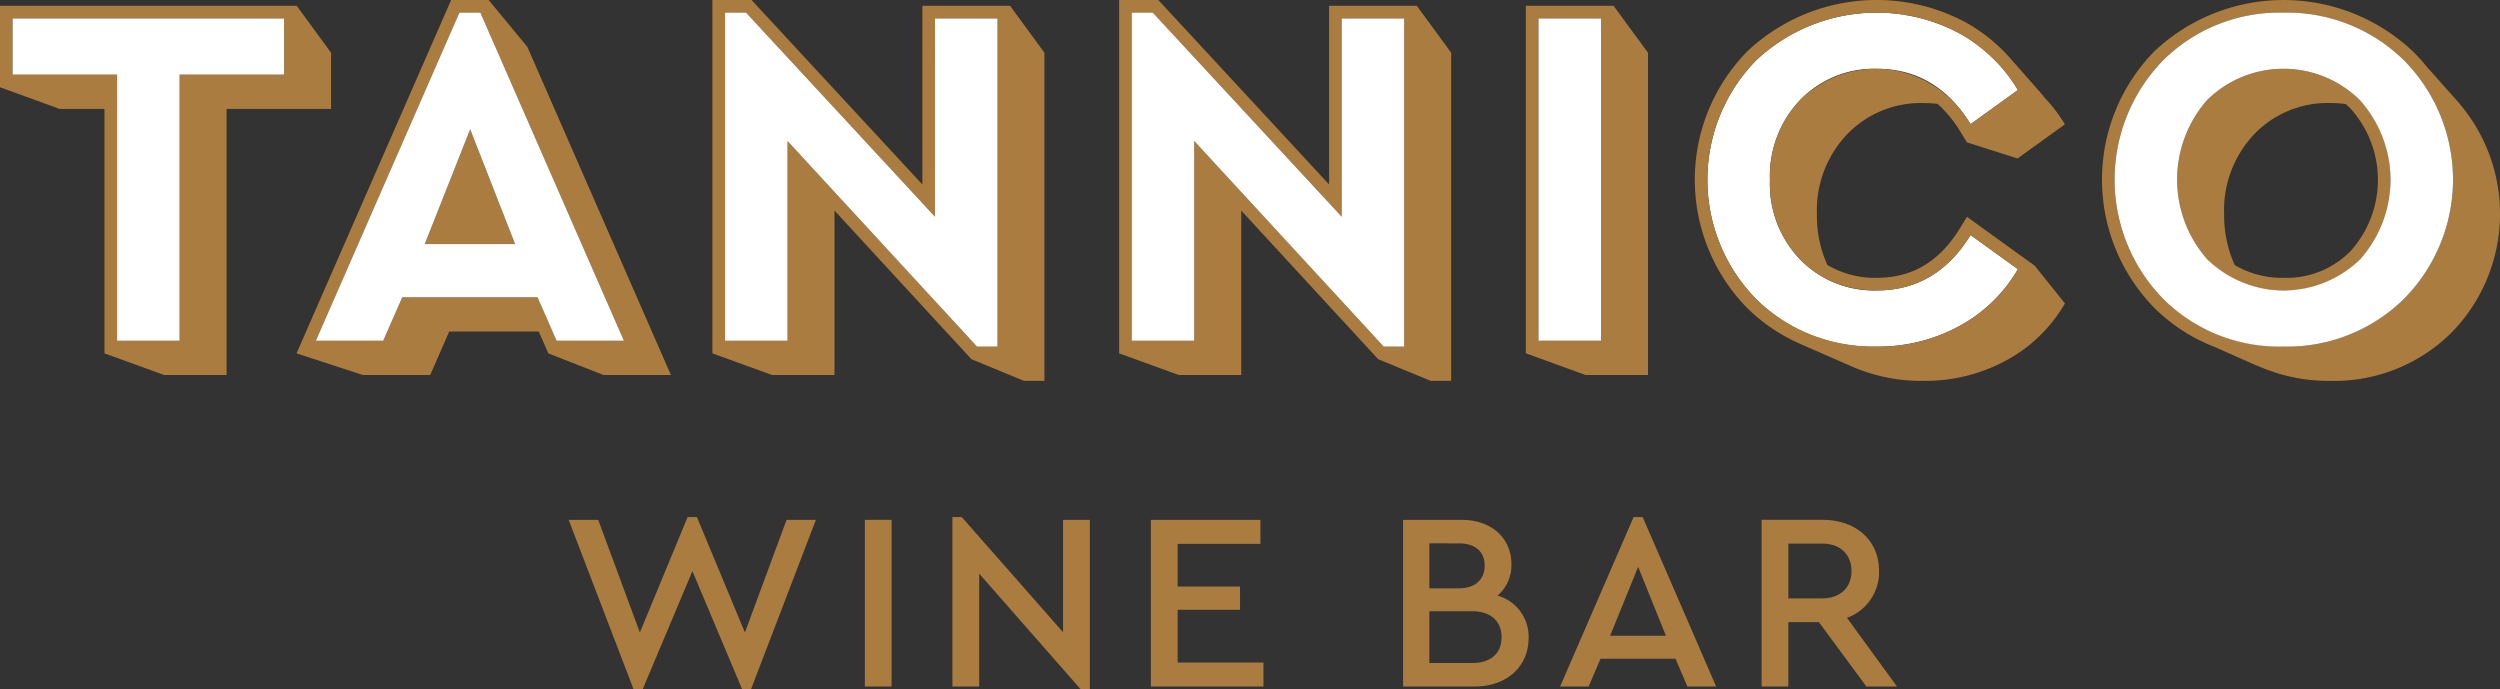 <svg xmlns="http://www.w3.org/2000/svg" width="396.084" height="109.206" viewBox="0 0 396.084 109.206">
  <rect x="0" y="0" width="396.084" height="109.206" fill="#333333" stroke="none"/>
  <g id="Group_4" data-name="Group 4" transform="translate(-402.903 -582.035)">
    <path id="Path_1" data-name="Path 1" d="M352.168,325.4l-10.282,26.846h-1.4l-7.88-18.722-7.884,18.722h-1.438L313,325.4h4.682l6.6,17.844,7.56-18.284h1.48l7.6,18.284,6.6-17.844Z" transform="translate(180 339)" fill="#aa7c40"/>
    <rect id="Rectangle_2" data-name="Rectangle 2" width="4.242" height="26.406" transform="translate(539.921 664.395)" fill="#aa7c40"/>
    <path id="Path_2" data-name="Path 2" d="M395.565,325.4v26.846h-1.44l-16.084-18.324V351.8H373.8V324.955h1.48L391.325,343.2V325.4Z" transform="translate(180 339)" fill="#aa7c40"/>
    <path id="Path_3" data-name="Path 3" d="M422.6,329.2H409.48v6.762h9.884v3.682H409.48V348h13.6v3.8H405.24V325.4H422.6Z" transform="translate(180 339)" fill="#aa7c40"/>
    <path id="Path_4" data-name="Path 4" d="M465.085,344.121c0,4.44-3.362,7.68-8.564,7.68H445.2V325.395h9.242c4.8,0,7.922,2.922,7.922,7.044a6.359,6.359,0,0,1-2.2,4.96,6.752,6.752,0,0,1,4.922,6.722m-15.724-15v7.122h4.68c2.682,0,4.082-1.48,4.082-3.6s-1.4-3.52-4.082-3.52ZM460.8,344c0-2.48-1.64-4.122-4.64-4.122h-6.8v8.2h6.8c3,0,4.64-1.6,4.64-4.08" transform="translate(180 339)" fill="#aa7c40"/>
    <path id="Path_5" data-name="Path 5" d="M488.362,347.4H476.48l-1.882,4.4h-4.52l11.644-26.844h1.438L494.8,351.8h-4.562Zm-5.922-14.564L478,343.761h8.842Z" transform="translate(180 339)" fill="#aa7c40"/>
    <path id="Path_6" data-name="Path 6" d="M518.6,351.8l-7.522-10.2h-4.84v10.2H502V325.394h9.642c5.362,0,8.962,3.282,8.962,8.082a7.676,7.676,0,0,1-5.08,7.442l7.922,10.882ZM506.24,337.838h5.32c3,0,4.682-1.8,4.682-4.32,0-2.56-1.682-4.362-4.682-4.362h-5.32Z" transform="translate(180 339)" fill="#aa7c40"/>
    <g id="Group_1" data-name="Group 1" transform="translate(180 339)">
      <path id="Path_7" data-name="Path 7" d="M306.455,250.465l-6.136-7.43h-5.94l-.524,1.2-22.744,51.984-1.226,2.8,10.5,3.43h10.676l3.014-6.884h14.185l.99,2.257.524,1.2,8.751,3.43H329.2Zm8,46.554h-3.368l-.637-1.454h0l-2.381-5.43H286.633l-3.014,6.884H272.943l.234-.534h0l22.51-51.45h3.324l.312.713h0l22.432,51.271Z" fill="#aa7c40"/>
      <path id="Path_8" data-name="Path 8" d="M304.505,281.7l-2.347-5.993h0l-4.771-12.185L290.2,281.7h14.31Z" fill="#aa7c40"/>
    </g>
    <path id="Path_9" data-name="Path 9" d="M269.917,243.959H222.9v12.9l9.444,3.43h7.112v38.73l9.444,3.43h9.9v-42.16h16.556v-8.9Zm-2,10.9H251.361v42.16h-9.9v-42.16H224.9v-8.9h43.014Z" transform="translate(180 339)" fill="#aa7c40"/>
    <path id="Path_10" data-name="Path 10" d="M382.937,243.959h-13.9v28.306l-26.472-28.589-.594-.641h-6.2v55.984l9.444,3.43h9.9V276.4l21.1,22.9.594.645,8.32,3.43h3.248V251.389Zm-2,2.154v51.834h-3.248l-30.018-32.57v31.642h-9.9V245.035H341.1l5.028,5.43h0l24.912,26.9v-31.41h9.9Z" transform="translate(180 339)" fill="#aa7c40"/>
    <path id="Path_11" data-name="Path 11" d="M447.377,243.959h-13.9v28.306l-26.468-28.589-.594-.641h-6.2v55.984l9.444,3.43h9.9V276.4l21.1,22.9.594.645,8.32,3.43h3.248V251.389Zm-2,2.761v51.227h-3.248l-30.016-32.57v31.642h-9.9V245.035h3.328l29.936,32.334v-31.41h9.9Z" transform="translate(180 339)" fill="#aa7c40"/>
    <path id="Path_12" data-name="Path 12" d="M478.553,243.959h-13.9v55.056l9.444,3.43H484V251.389Zm-2,2.736v50.32h-9.9V245.959h9.9Z" transform="translate(180 339)" fill="#aa7c40"/>
    <g id="Group_2" data-name="Group 2" transform="translate(180 339)">
      <path id="Path_13" data-name="Path 13" d="M580.163,288.494l.1.024q.643.16,1.311.272c.15.025.306.041.458.062.348.05.7.1,1.055.128.54.043,1.088.071,1.65.071a16.188,16.188,0,0,0,12.1-4.938,17.351,17.351,0,0,0,4.806-12.62c0-.593-.027-1.17-.071-1.739-.015-.2-.043-.392-.064-.589-.039-.361-.081-.72-.138-1.072-.038-.234-.085-.464-.132-.695-.06-.3-.124-.594-.2-.885q-.094-.372-.2-.736c-.078-.258-.163-.512-.251-.764s-.181-.509-.283-.757c-.09-.222-.191-.437-.291-.654-.12-.262-.237-.525-.371-.779-.088-.168-.19-.33-.284-.495a16.509,16.509,0,0,0-1.325-1.995h0a17.481,17.481,0,0,0-1.234-1.424,17.239,17.239,0,0,0-24.194-.042,19.1,19.1,0,0,0,0,25.246,15.616,15.616,0,0,0,6.2,3.974Q579.469,288.318,580.163,288.494Zm-.116-24.2a16.152,16.152,0,0,1,12.138-4.936,19.145,19.145,0,0,1,2.339.157c.284.252.568.506.84.786a16.874,16.874,0,0,1,.04,22.414,14.142,14.142,0,0,1-10.663,4.333,14.75,14.75,0,0,1-7.779-2.01,19,19,0,0,1-1.681-8.118A17.424,17.424,0,0,1,580.047,264.3Z" fill="#aa7c40"/>
      <path id="Path_14" data-name="Path 14" d="M612.583,259.479l.028,0-4.908-5.52-.033.008a28.773,28.773,0,0,0-2.519-2.823,29.855,29.855,0,0,0-40.912.007,29.055,29.055,0,0,0,0,40.683,28.171,28.171,0,0,0,6.9,5v.007l.45.2c.713.349,1.435.677,2.177.963l6.662,2.947-.006-.036a27.48,27.48,0,0,0,11.684,2.463,26.369,26.369,0,0,0,19.1-7.544,26.908,26.908,0,0,0,1.38-36.354ZM603.759,290.4a26.369,26.369,0,0,1-19.1,7.544,26.9,26.9,0,0,1-13.523-3.4h0a25.481,25.481,0,0,1-2.637-1.724c-.114-.084-.23-.165-.343-.251a27.662,27.662,0,0,1-2.521-2.164,27.057,27.057,0,0,1,0-37.826,26.112,26.112,0,0,1,19.024-7.542,26.375,26.375,0,0,1,19.1,7.542,26.869,26.869,0,0,1,0,37.826Z" fill="#aa7c40"/>
    </g>
    <g id="Group_3" data-name="Group 3" transform="translate(180 339)">
      <path id="Path_15" data-name="Path 15" d="M224.9,254.859h16.556v42.16h9.9v-42.16h16.556v-8.9H224.9Z" fill="#fff"/>
      <path id="Path_16" data-name="Path 16" d="M295.687,245.035l-22.744,51.984h10.676l3.014-6.884h21.432l3.018,6.884h10.672l-22.744-51.984ZM290.2,281.7l7.192-18.178,7.118,18.178Z" fill="#fff"/>
      <path id="Path_17" data-name="Path 17" d="M371.035,277.369,341.1,245.035h-3.326v51.984h9.9V265.377l30.018,32.57h3.248V245.959h-9.9Z" fill="#fff"/>
      <path id="Path_18" data-name="Path 18" d="M435.475,277.369l-29.936-32.334h-3.328v51.984h9.9V265.377l30.016,32.57h3.248V245.959h-9.9Z" fill="#fff"/>
      <rect id="Rectangle_3" data-name="Rectangle 3" width="9.902" height="51.056" transform="translate(466.651 245.959)" fill="#fff"/>
      <path id="Path_19" data-name="Path 19" d="M520.257,253.931q9.444,0,14.854,8.778l7.5-5.408a24.447,24.447,0,0,0-9.28-8.99,27.879,27.879,0,0,0-32.182,4.266,27.037,27.037,0,0,0-.04,37.826,26.158,26.158,0,0,0,19.068,7.544,26.813,26.813,0,0,0,13.192-3.274,23.839,23.839,0,0,0,9.242-8.992l-7.5-5.412q-5.409,8.778-14.854,8.782a16.285,16.285,0,0,1-12.144-4.9,17.238,17.238,0,0,1-4.794-12.582,17.483,17.483,0,0,1,4.794-12.7A16.218,16.218,0,0,1,520.257,253.931Z" fill="#fff"/>
      <path id="Path_20" data-name="Path 20" d="M603.759,252.577a26.375,26.375,0,0,0-19.1-7.542,26.112,26.112,0,0,0-19.024,7.542,27.057,27.057,0,0,0,0,37.826,26.105,26.105,0,0,0,19.024,7.544,26.369,26.369,0,0,0,19.1-7.544,26.869,26.869,0,0,0,0-37.826Zm-6.922,31.536a17.335,17.335,0,0,1-24.234,0,19.1,19.1,0,0,1,0-25.246,17.239,17.239,0,0,1,24.194.042,18.867,18.867,0,0,1,.04,25.2Z" fill="#fff"/>
    </g>
    <path id="Path_21" data-name="Path 21" d="M543.785,284.059l-7.5-5.412-1.744-1.258-1.128,1.831c-3.248,5.269-7.549,7.831-13.152,7.831a14.847,14.847,0,0,1-7.841-2.034A18.864,18.864,0,0,1,510.763,277a17.483,17.483,0,0,1,4.794-12.7,16.218,16.218,0,0,1,12.144-4.936,18.191,18.191,0,0,1,2.177.135,18.9,18.9,0,0,1,3.531,4.262l1.127,1.83,8.019,2.551,7.5-5.408a24.754,24.754,0,0,0-3.371-4.385l.015-.049L542.04,253l-.01.028a26.611,26.611,0,0,0-7.722-6.466,29.879,29.879,0,0,0-34.551,4.582,29.035,29.035,0,0,0-.044,40.686,27.748,27.748,0,0,0,7.978,5.494l0,.011,7.974,3.488-.005-.008a27.522,27.522,0,0,0,11.968,2.561,26.813,26.813,0,0,0,13.192-3.274,23.839,23.839,0,0,0,9.242-8.992l-4.8-5.992Zm-10.412,10.614a26.813,26.813,0,0,1-13.192,3.274,27.486,27.486,0,0,1-12.114-2.643h0c-.556-.268-1.1-.563-1.636-.873q-.211-.12-.42-.246c-.455-.275-.9-.56-1.345-.865-.276-.189-.543-.393-.813-.594-.324-.243-.651-.479-.966-.74-.606-.5-1.2-1.02-1.774-1.583a27.037,27.037,0,0,1,.04-37.826,27.879,27.879,0,0,1,32.182-4.266,23.76,23.76,0,0,1,2.276,1.463c.3.211.6.425.888.647.329.259.64.534.953.808a24.361,24.361,0,0,1,5.163,6.072l-7.5,5.408c-.016-.027-.035-.048-.051-.075a23.264,23.264,0,0,0-1.642-2.3,17.04,17.04,0,0,0-25.305-1.464,17.483,17.483,0,0,0-4.794,12.7,17.238,17.238,0,0,0,4.794,12.582,15.8,15.8,0,0,0,6.145,3.917q.68.237,1.387.418l.075.017q.665.168,1.356.284c.138.023.28.037.419.056.365.053.731.1,1.107.135.541.044,1.091.071,1.655.071q9.444,0,14.854-8.782l7.5,5.412A23.839,23.839,0,0,1,533.373,294.673Z" transform="translate(180 339)" fill="#aa7c40"/>
  </g>
</svg>
